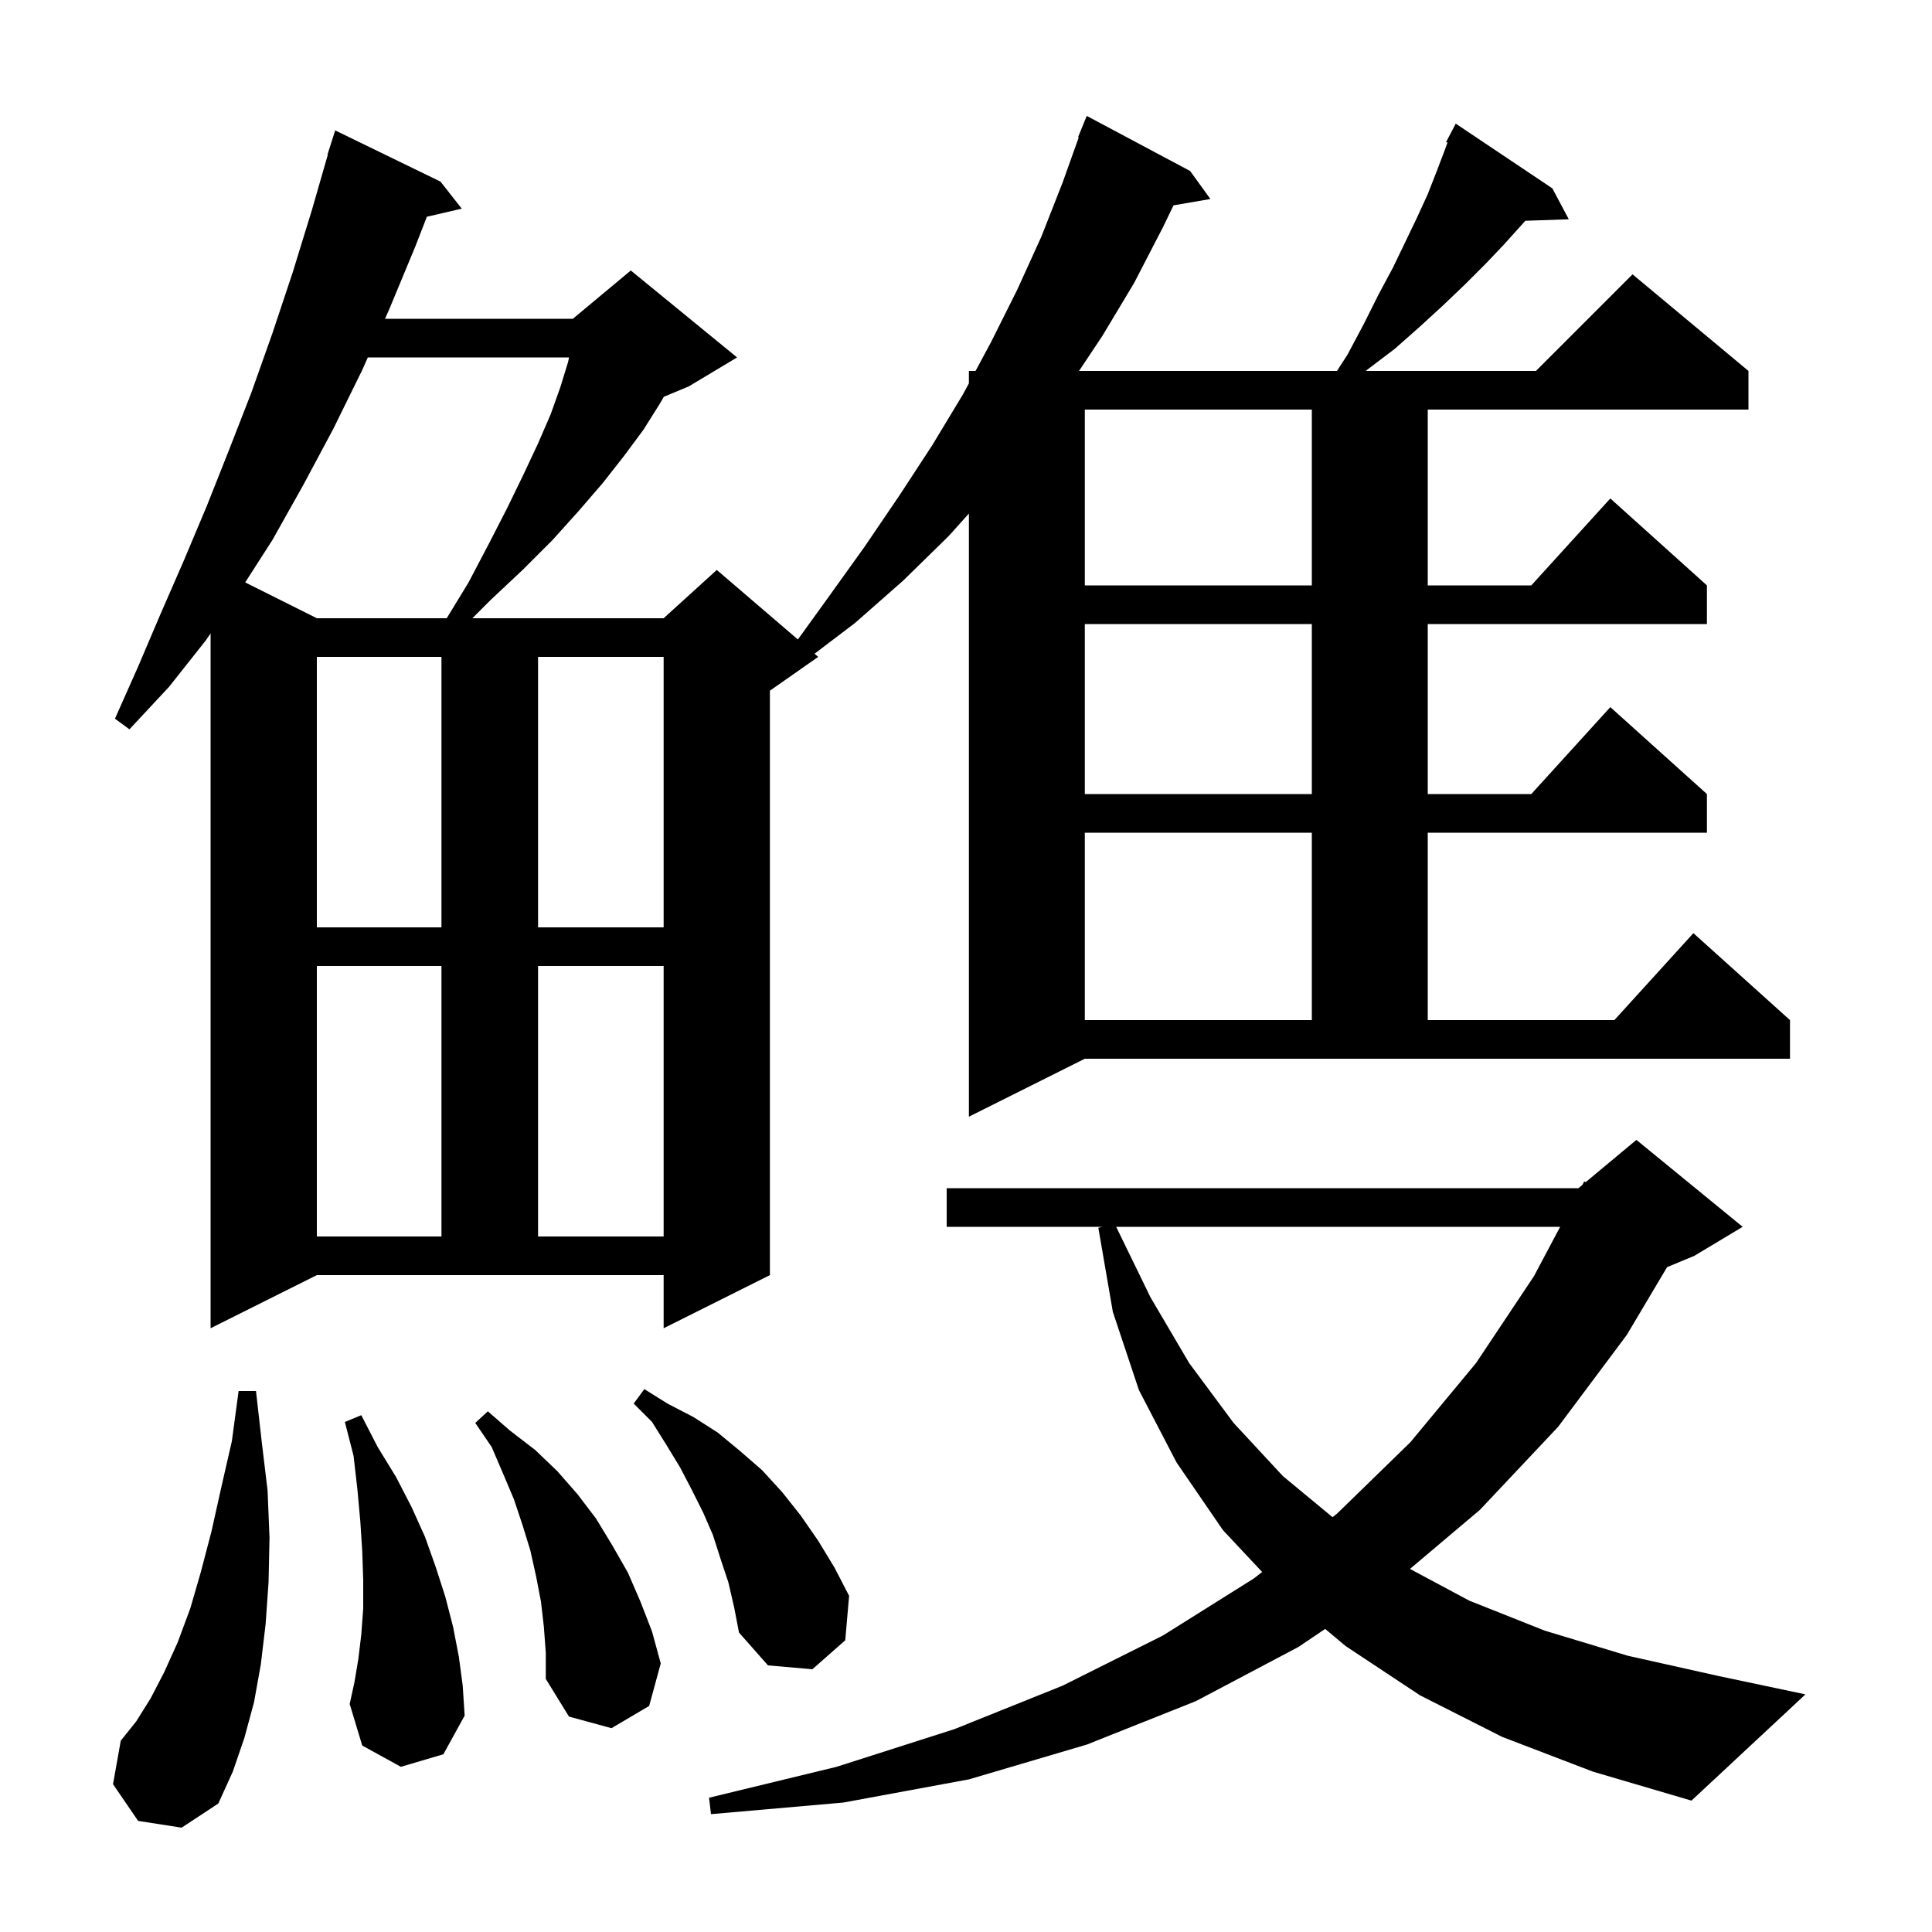 <svg xmlns="http://www.w3.org/2000/svg" xmlns:xlink="http://www.w3.org/1999/xlink" version="1.1" baseProfile="full" viewBox="0 0 200 200" width="200" height="200"><g fill="currentColor"><path d="M 155.5 179.8 L 147.0 175.5 L 139.3 170.4 L 137.183 168.626 L 134.4 170.5 L 123.8 176.1 L 112.5 180.6 L 100.3 184.2 L 87.3 186.6 L 73.6 187.8 L 73.4 186.1 L 86.6 182.9 L 98.8 179.0 L 110.0 174.5 L 120.4 169.3 L 129.8 163.4 L 130.657 162.732 L 126.6 158.4 L 121.8 151.4 L 117.9 143.9 L 115.2 135.8 L 113.7 127.1 L 114.125 127.0 L 98.0 127.0 L 98.0 123.0 L 163.4 123.0 L 163.81 122.659 L 164.0 122.3 L 164.151 122.375 L 169.4 118.0 L 180.4 127.0 L 175.4 130.0 L 172.574 131.178 L 168.4 138.2 L 161.3 147.7 L 153.2 156.3 L 145.96 162.414 L 152.1 165.7 L 159.9 168.8 L 168.5 171.4 L 177.9 173.5 L 186.9 175.4 L 175.1 186.4 L 164.9 183.4 Z M 14.3 188.5 L 11.7 184.7 L 12.5 180.2 L 14.1 178.2 L 15.6 175.8 L 17.0 173.1 L 18.4 170.0 L 19.7 166.5 L 20.8 162.7 L 21.9 158.5 L 22.9 154.0 L 24.0 149.2 L 24.7 144.0 L 26.5 144.0 L 27.1 149.3 L 27.7 154.3 L 27.9 159.2 L 27.8 163.8 L 27.5 168.1 L 27.0 172.3 L 26.3 176.2 L 25.3 179.9 L 24.1 183.4 L 22.6 186.7 L 18.8 189.2 Z M 56.3 168.4 L 56.0 165.8 L 55.5 163.2 L 54.9 160.5 L 54.1 157.9 L 53.2 155.2 L 52.1 152.6 L 50.9 149.8 L 49.2 147.3 L 50.5 146.1 L 52.8 148.1 L 55.4 150.1 L 57.7 152.3 L 59.8 154.7 L 61.7 157.2 L 63.4 160.0 L 65.0 162.8 L 66.3 165.8 L 67.5 168.9 L 68.4 172.2 L 67.2 176.6 L 63.3 178.9 L 58.9 177.7 L 56.5 173.8 L 56.5 171.1 Z M 41.5 182.9 L 37.5 180.7 L 36.2 176.4 L 36.7 174.1 L 37.1 171.7 L 37.4 169.2 L 37.6 166.5 L 37.6 163.6 L 37.5 160.6 L 37.3 157.5 L 37.0 154.2 L 36.6 150.7 L 35.7 147.2 L 37.4 146.5 L 39.1 149.8 L 41.0 152.9 L 42.6 156.0 L 44.0 159.1 L 45.1 162.2 L 46.1 165.3 L 46.9 168.4 L 47.5 171.5 L 47.9 174.5 L 48.1 177.6 L 45.9 181.6 Z M 75.4 163.8 L 74.6 161.4 L 73.8 158.9 L 72.8 156.6 L 71.6 154.2 L 70.4 151.9 L 69.0 149.6 L 67.5 147.2 L 65.6 145.3 L 66.7 143.8 L 69.1 145.3 L 71.8 146.7 L 74.3 148.3 L 76.6 150.2 L 78.9 152.2 L 81.0 154.5 L 82.9 156.9 L 84.7 159.5 L 86.4 162.3 L 87.9 165.2 L 87.5 169.8 L 84.1 172.8 L 79.5 172.4 L 76.5 169.0 L 76.0 166.4 Z M 115.546 127.0 L 119.1 134.3 L 123.1 141.1 L 127.7 147.3 L 132.8 152.8 L 137.943 157.056 L 138.4 156.7 L 146.0 149.3 L 152.8 141.1 L 158.8 132.1 L 161.506 127.0 Z M 139.5 36.7 L 141.2 33.5 L 142.7 30.5 L 144.2 27.7 L 145.5 25.0 L 146.7 22.5 L 147.8 20.1 L 148.7 17.8 L 149.5 15.7 L 149.845 14.763 L 149.7 14.7 L 150.7 12.8 L 160.7 19.5 L 162.4 22.7 L 157.898 22.855 L 157.5 23.3 L 155.7 25.3 L 153.8 27.3 L 151.7 29.4 L 149.4 31.6 L 147.0 33.8 L 144.4 36.1 L 141.5 38.3 L 141.396 38.4 L 159.0 38.4 L 169.0 28.4 L 181.0 38.4 L 181.0 42.4 L 147.8 42.4 L 147.8 60.6 L 158.518 60.6 L 166.7 51.6 L 176.7 60.6 L 176.7 64.6 L 147.8 64.6 L 147.8 82.2 L 158.518 82.2 L 166.7 73.2 L 176.7 82.2 L 176.7 86.2 L 147.8 86.2 L 147.8 105.6 L 167.118 105.6 L 175.3 96.6 L 185.3 105.6 L 185.3 109.6 L 112.3 109.6 L 100.3 115.6 L 100.3 53.161 L 98.2 55.5 L 93.5 60.1 L 88.5 64.5 L 84.32 67.674 L 84.7 68.0 L 79.7 71.5 L 79.7 132.0 L 68.7 137.5 L 68.7 132.0 L 32.8 132.0 L 21.8 137.5 L 21.8 65.571 L 21.3 66.3 L 17.5 71.1 L 13.4 75.5 L 11.9 74.4 L 14.3 69.0 L 16.6 63.6 L 19.0 58.1 L 21.4 52.4 L 23.7 46.6 L 26.0 40.7 L 28.2 34.5 L 30.3 28.2 L 32.3 21.7 L 33.938 16.009 L 33.9 16.0 L 34.7 13.5 L 45.6 18.8 L 47.8 21.6 L 44.188 22.438 L 43.0 25.5 L 40.3 32.0 L 39.856 33.0 L 59.3 33.0 L 65.3 28.0 L 76.3 37.0 L 71.3 40.0 L 68.718 41.076 L 68.3 41.8 L 66.6 44.5 L 64.6 47.2 L 62.4 50.0 L 59.9 52.9 L 57.2 55.9 L 54.1 59.0 L 50.8 62.1 L 48.9 64.0 L 68.7 64.0 L 74.2 59.0 L 82.597 66.197 L 85.7 61.9 L 89.5 56.6 L 93.1 51.3 L 96.5 46.1 L 99.7 40.8 L 100.3 39.683 L 100.3 38.4 L 100.989 38.4 L 102.6 35.4 L 105.3 30.0 L 107.8 24.5 L 110.0 18.9 L 111.671 14.221 L 111.6 14.2 L 112.5 12.0 L 123.2 17.7 L 125.3 20.6 L 121.482 21.258 L 120.4 23.5 L 117.4 29.3 L 114.1 34.8 L 111.7 38.4 L 138.403 38.4 Z M 32.8 100.0 L 32.8 128.0 L 45.7 128.0 L 45.7 100.0 Z M 55.7 100.0 L 55.7 128.0 L 68.7 128.0 L 68.7 100.0 Z M 112.3 86.2 L 112.3 105.6 L 135.8 105.6 L 135.8 86.2 Z M 32.8 68.0 L 32.8 96.0 L 45.7 96.0 L 45.7 68.0 Z M 55.7 68.0 L 55.7 96.0 L 68.7 96.0 L 68.7 68.0 Z M 112.3 64.6 L 112.3 82.2 L 135.8 82.2 L 135.8 64.6 Z M 38.078 37.0 L 37.5 38.3 L 34.5 44.4 L 31.4 50.2 L 28.2 55.9 L 25.383 60.291 L 32.8 64.0 L 46.244 64.0 L 48.5 60.3 L 50.6 56.3 L 52.5 52.6 L 54.2 49.1 L 55.7 45.9 L 57.0 42.9 L 58.0 40.1 L 58.8 37.5 L 58.909 37.0 Z M 112.3 42.4 L 112.3 60.6 L 135.8 60.6 L 135.8 42.4 Z "/></g></svg>